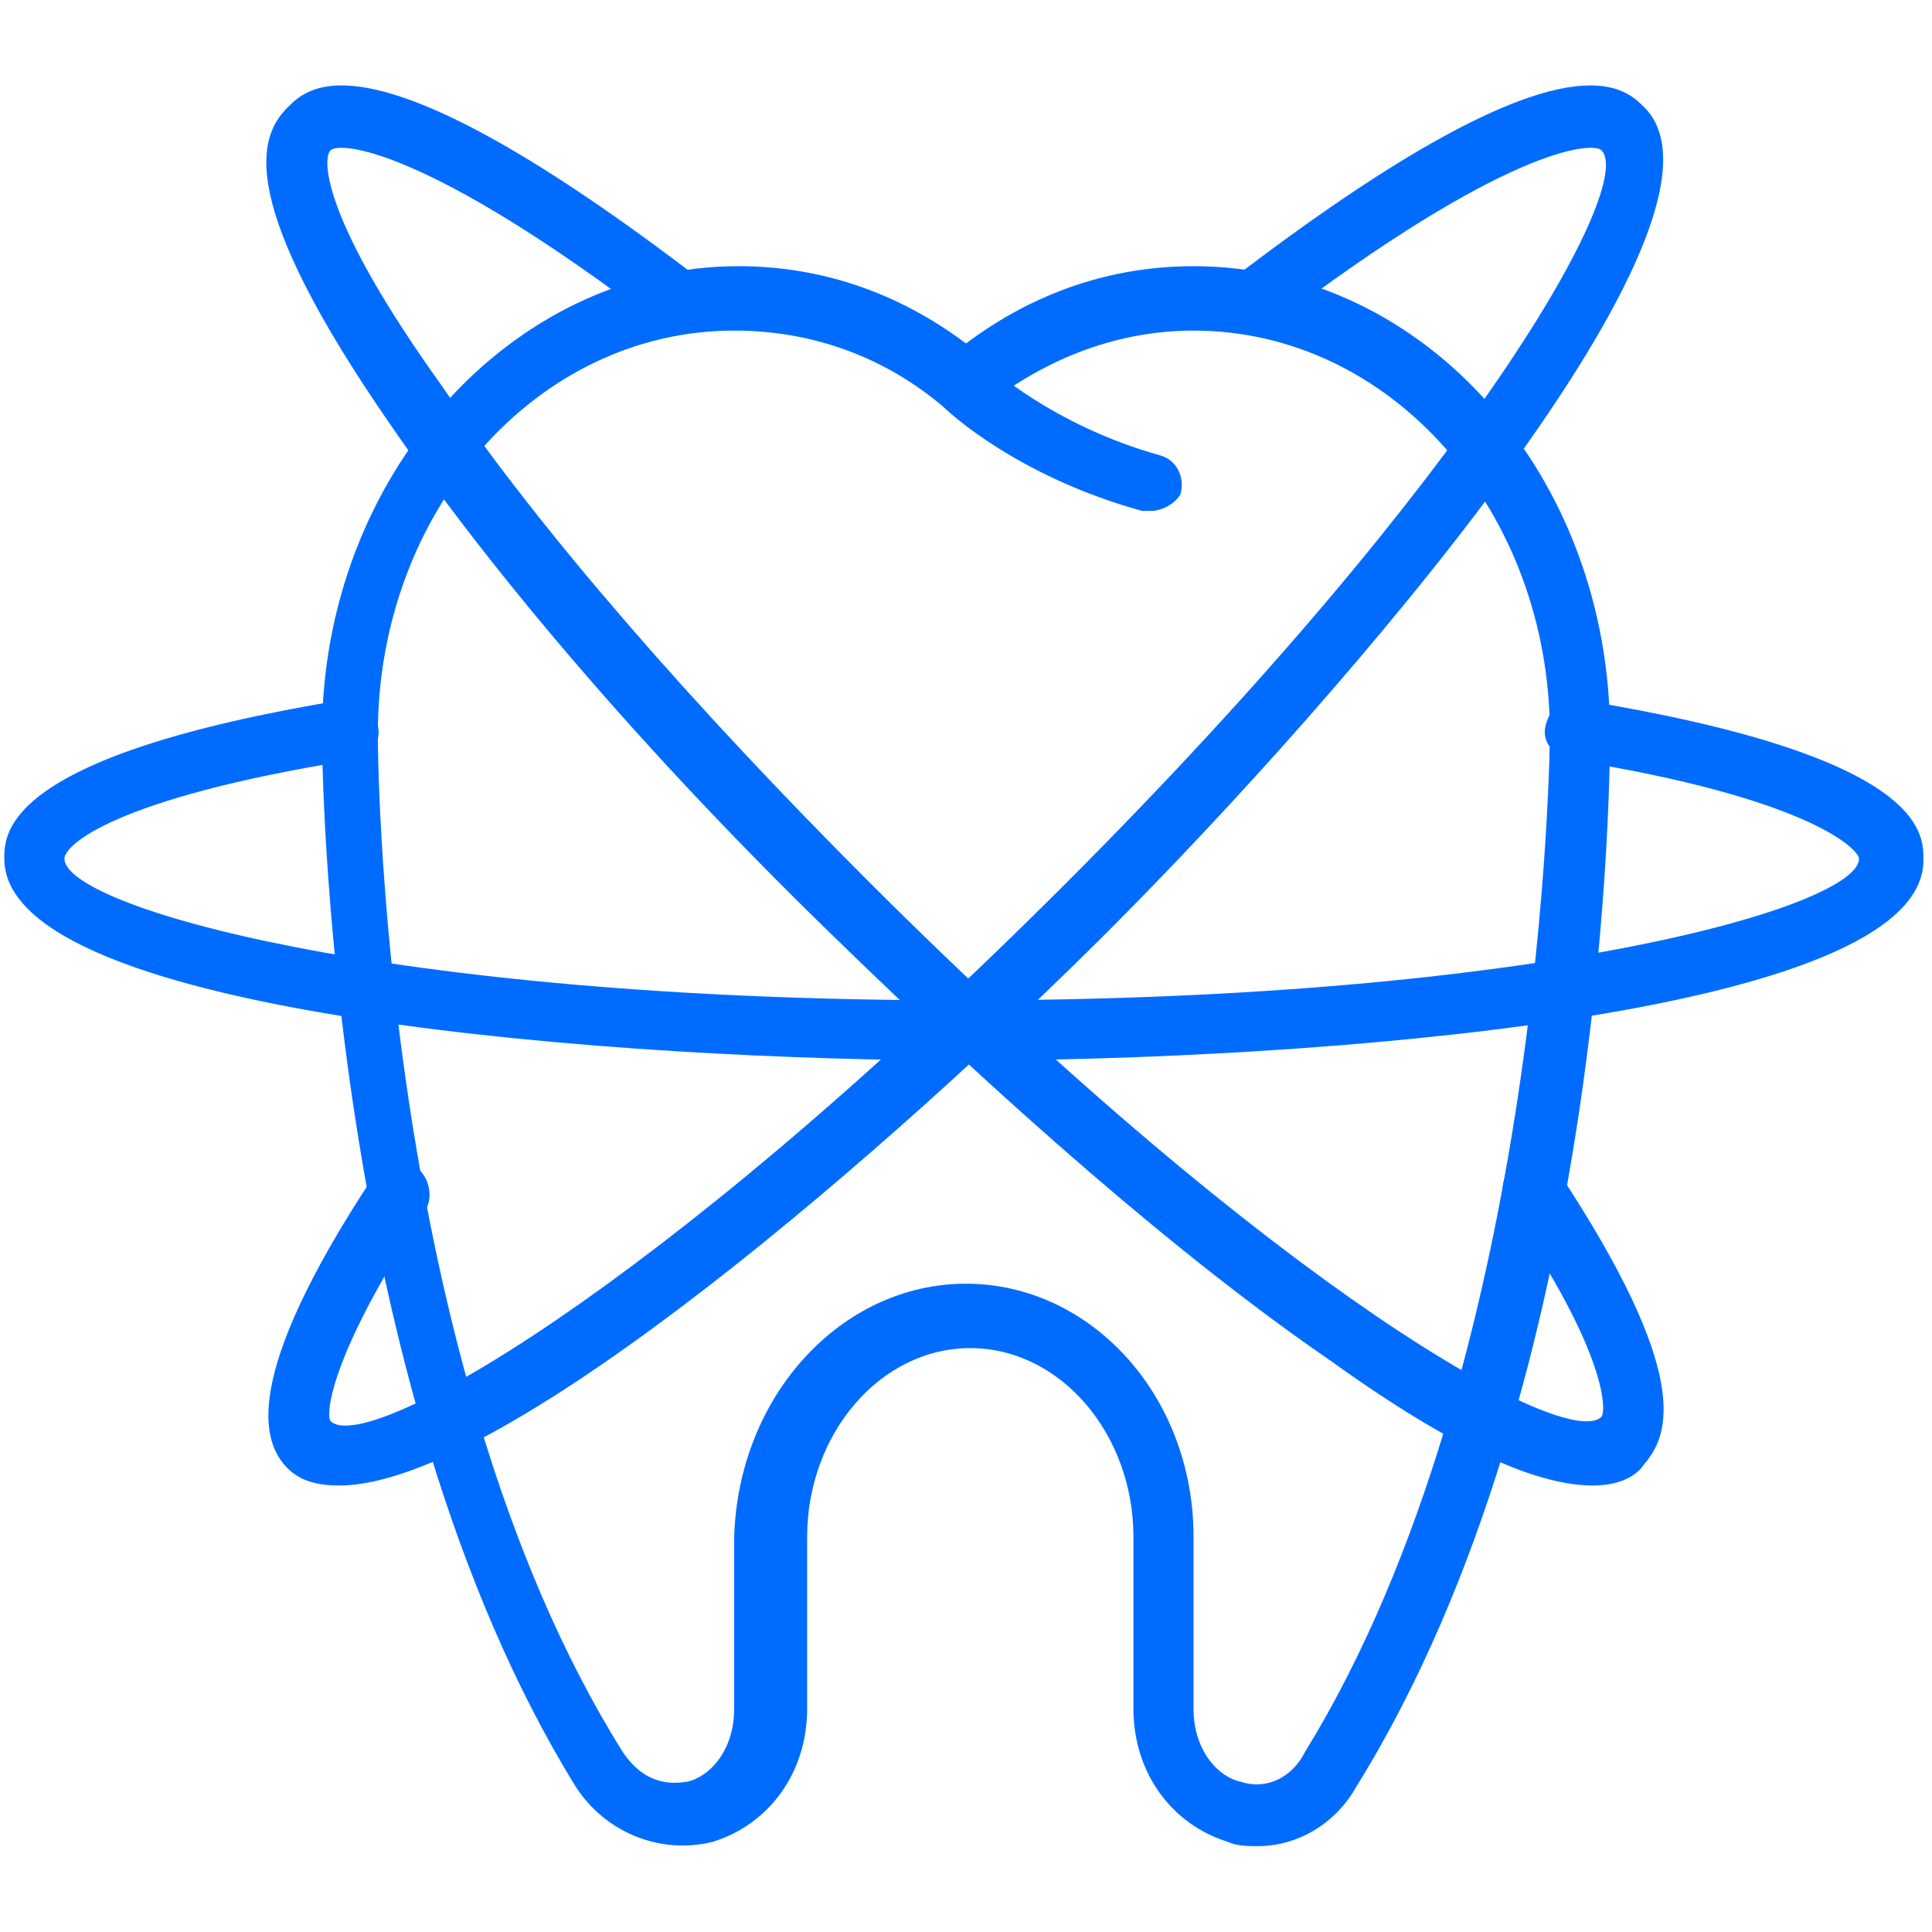 <?xml version="1.0" encoding="utf-8"?>
<!-- Generator: Adobe Illustrator 23.0.2, SVG Export Plug-In . SVG Version: 6.00 Build 0)  -->
<svg version="1.1" id="Vrstva_1" xmlns="http://www.w3.org/2000/svg" xmlns:xlink="http://www.w3.org/1999/xlink" x="0px" y="0px"
	 viewBox="0 0 45 45" style="enable-background:new 0 0 45 45;" xml:space="preserve">
<style type="text/css">
	.st0{display:none;}
	.st1{display:inline;fill:#006CFF;}
	.st2{display:inline;}
	.st3{fill:#006CFF;}
</style>
<g class="st0">
	<path class="st1" d="M25.7,7.5c-0.1,0-0.1,0-0.2,0c-3.3-0.9-5.3-2.7-5.3-2.8c-0.3-0.3-0.3-0.7,0-1c0.3-0.3,0.7-0.3,1,0
		c0,0,1.8,1.6,4.7,2.4c0.4,0.1,0.6,0.5,0.5,0.9C26.3,7.3,26,7.5,25.7,7.5z"/>
	<path class="st1" d="M28.5,43.9c-0.3,0-0.6,0-0.8-0.1c-1.5-0.4-2.5-1.8-2.5-3.5v-3.4c0-0.4,0.3-0.7,0.7-0.7c0.4,0,0.7,0.3,0.7,0.7
		v3.4c0,1.3,0.8,1.9,1.4,2.1c0.7,0.2,1.5-0.1,1.9-0.8c0.6-1,1.2-2.1,1.7-3.3c0.2-0.4,0.6-0.5,1-0.4c0.4,0.2,0.5,0.6,0.4,1
		c-0.6,1.2-1.2,2.4-1.8,3.4C30.6,43.3,29.6,43.9,28.5,43.9z"/>
	<path class="st1" d="M12.7,43.9c-1.1,0-2.1-0.6-2.7-1.6c-6.8-11-6.8-27.8-6.8-28.5c0-6.9,5-12.6,11.2-12.6c2.2,0,4.4,0.7,6.2,2.1
		c1.8-1.4,4-2.1,6.2-2.1c5.7,0,10.5,4.8,11.1,11.1c0,0.4-0.2,0.8-0.6,0.8c-0.4,0-0.8-0.2-0.8-0.6c-0.6-5.6-4.8-9.8-9.7-9.8
		c-2.1,0-4.1,0.7-5.7,2.1c-0.3,0.2-0.7,0.2-0.9,0c-1.7-1.4-3.7-2.1-5.7-2.1c-5.4,0-9.8,5-9.8,11.1c0,0.2,0.1,17.1,6.6,27.8
		c0.5,0.7,1.2,1,1.9,0.8c0.7-0.2,1.4-0.8,1.4-2.1v-4.7c0-2,0.8-3.9,2.2-5.2c0.3-0.3,0.8-0.3,1,0c0.3,0.3,0.3,0.8,0,1
		c-1.1,1-1.7,2.5-1.7,4.1v4.7c0,1.7-1,3.1-2.5,3.5C13.3,43.8,13,43.9,12.7,43.9z"/>
	<path class="st1" d="M27.4,20.3c-0.1,0-0.3,0-0.4-0.1l-10.8-7.3c-0.3-0.2-0.4-0.7-0.2-1c0.2-0.3,0.7-0.4,1-0.2L27.8,19
		c0.3,0.2,0.4,0.7,0.2,1C27.8,20.2,27.6,20.3,27.4,20.3z"/>
	<path class="st1" d="M35.9,26.1c-0.2,0-0.3,0-0.4-0.2c-2.1-1.6-2-4.1-1.5-5.5l-5.5-3.7c-0.3-0.2-0.4-0.7-0.2-1
		c0.2-0.3,0.7-0.4,1-0.2l6,4c0.3,0.2,0.4,0.6,0.2,0.9c-0.1,0.1-1.3,2.7,0.8,4.3c0.3,0.2,0.4,0.7,0.1,1C36.4,26,36.1,26.1,35.9,26.1z
		"/>
	<path class="st1" d="M40.5,40.7c-0.1,0-0.3,0-0.4-0.1l-4.5-3c-1.5-1-3.1-1.8-4.8-2.3C29,34.7,27.4,34,25.9,33l-4.5-3
		c-0.3-0.2-0.4-0.7-0.2-1c0.2-0.3,0.7-0.4,1-0.2l4.5,3c1.4,0.9,2.8,1.6,4.4,2.1c1.9,0.6,3.6,1.4,5.2,2.5l4.5,3
		c0.3,0.2,0.4,0.7,0.2,1C40.9,40.6,40.7,40.7,40.5,40.7z"/>
	<path class="st1" d="M41.1,25.1c-0.3,0-0.6-0.2-0.7-0.6l-1.1-4.7c-0.3-1.2-1-2.3-2.1-3l-6-4c-0.8-0.5-1.8-0.4-2.3,0.3
		c-0.3,0.4-0.4,0.8-0.4,1.3c0.1,0.5,0.3,0.9,0.7,1.1c0.3,0.2,0.4,0.7,0.2,1c-0.2,0.3-0.7,0.4-1,0.2c0,0-10.1-6.8-10.1-6.8
		c-0.5-0.3-1.2-0.3-1.5,0.1c-0.2,0.3-0.4,0.6-0.3,0.9c0,0.3,0.2,0.6,0.5,0.8c0.3,0.2,0.4,0.7,0.2,1c-0.2,0.3-0.7,0.4-1,0.2
		c-0.6-0.4-1-1.1-1.1-1.9c-0.1-0.8,0.2-1.5,0.7-2.1c0.9-0.9,2.3-1,3.4-0.3l7.9,5.3c0-0.7,0.3-1.3,0.7-1.9c1-1.2,2.9-1.5,4.3-0.5l6,4
		c1.4,0.9,2.3,2.3,2.7,3.9l1.1,4.7c0.1,0.4-0.2,0.8-0.5,0.9C41.2,25.1,41.1,25.1,41.1,25.1z"/>
	<path class="st1" d="M26.1,23.6c-0.5,0-1-0.2-1.4-0.4l-2.5-1.7c-0.6-0.4-1-1-1.1-1.7c-0.1-0.7,0-1.4,0.4-1.9
		c0.8-1.2,2.4-1.5,3.6-0.7l2.5,1.7c0.6,0.4,1,1,1.1,1.7c0.1,0.7,0,1.4-0.4,1.9c-0.4,0.6-1,1-1.7,1.1C26.4,23.6,26.3,23.6,26.1,23.6z
		 M23.6,18.2c-0.4,0-0.7,0.2-0.9,0.5c-0.2,0.3-0.2,0.6-0.2,0.9c0.1,0.3,0.2,0.6,0.5,0.7l2.5,1.7c0.5,0.4,1.2,0.2,1.6-0.3
		c0.2-0.3,0.2-0.6,0.2-0.9c-0.1-0.3-0.2-0.6-0.5-0.7l-2.5-1.7C24.1,18.2,23.8,18.2,23.6,18.2z"/>
	<path class="st1" d="M24,26.7c-0.5,0-1-0.2-1.4-0.4l-2.5-1.7c-0.6-0.4-1-1-1.1-1.7c-0.1-0.7,0-1.4,0.4-1.9c0.8-1.2,2.4-1.5,3.6-0.7
		l2.5,1.7c0.6,0.4,1,1,1.1,1.7c0.1,0.7,0,1.4-0.4,1.9c-0.4,0.6-1,1-1.7,1.1C24.4,26.6,24.2,26.7,24,26.7z M20.6,21.7
		c-0.2,0.3-0.2,0.6-0.2,0.9c0.1,0.3,0.2,0.6,0.5,0.7l2.5,1.7c0.3,0.2,0.6,0.2,0.9,0.2c0.3-0.1,0.6-0.2,0.7-0.5
		c0.2-0.3,0.2-0.6,0.2-0.9c-0.1-0.3-0.2-0.6-0.5-0.7l-2.5-1.7C21.6,21.1,20.9,21.2,20.6,21.7L20.6,21.7z"/>
	<path class="st1" d="M22.9,30.4c-0.5,0-1-0.1-1.4-0.4l-2.5-1.7c-1.2-0.8-1.5-2.4-0.7-3.6c0.4-0.6,1-1,1.7-1.1
		c0.7-0.1,1.4,0,1.9,0.4l2.5,1.7c1.2,0.8,1.5,2.4,0.7,3.6C24.5,30,23.7,30.4,22.9,30.4z M19.4,25.4c-0.3,0.5-0.2,1.2,0.3,1.6
		l2.5,1.7c0.5,0.4,1.2,0.2,1.6-0.3c0.3-0.5,0.2-1.2-0.3-1.6L21,25.1c-0.3-0.2-0.6-0.2-0.9-0.2C19.8,25,19.6,25.2,19.4,25.4
		L19.4,25.4z"/>
</g>
<g class="st0">
	<path class="st1" d="M22.9,31.2c-3.6,0-7-1.4-9.6-4c-2.2-2.2-3.6-5.1-3.9-8.2c0-0.4,0.3-0.8,0.7-0.8c0.4,0,0.8,0.3,0.8,0.7
		c0.3,2.8,1.5,5.4,3.5,7.3c4.7,4.7,12.4,4.7,17.1,0c4.7-4.7,4.7-12.4,0-17.1c-2.3-2.3-5.3-3.5-8.5-3.5c-0.4,0-0.7-0.3-0.7-0.7
		c0-0.4,0.3-0.7,0.7-0.7c3.6,0,7,1.4,9.6,4c5.3,5.3,5.3,13.9,0,19.1C29.9,29.8,26.5,31.2,22.9,31.2z"/>
	<path class="st1" d="M21.7,5.7c-0.4,0-0.7-0.3-0.7-0.7c0-0.4,0.3-0.8,0.7-0.8c0.4,0,0.8-0.1,1.2-0.1c0.4,0,0.7,0.3,0.7,0.7
		c0,0.4-0.3,0.7-0.7,0.7C22.5,5.6,22.2,5.6,21.7,5.7C21.8,5.7,21.8,5.7,21.7,5.7z"/>
	<path class="st1" d="M10.9,13.9c-0.1,0-0.2,0-0.3,0c-0.4-0.1-0.6-0.6-0.4-0.9c0.3-0.8,0.7-1.5,1.1-2.3c0.2-0.3,0.7-0.4,1-0.2
		c0.3,0.2,0.5,0.7,0.2,1c-0.4,0.6-0.7,1.3-1,2C11.5,13.7,11.2,13.9,10.9,13.9z M15.2,8.2c-0.2,0-0.4-0.1-0.6-0.3
		c-0.2-0.3-0.2-0.8,0.1-1c0.7-0.5,1.4-1,2.1-1.3c0.4-0.2,0.8,0,1,0.3c0.2,0.4,0,0.8-0.3,1c-0.7,0.3-1.3,0.7-1.9,1.2
		C15.5,8.2,15.3,8.2,15.2,8.2z"/>
	<path class="st1" d="M10.2,19.7c-0.4,0-0.7-0.3-0.7-0.7c0-0.4-0.1-0.8-0.1-1.2c0-0.4,0.3-0.7,0.7-0.7c0.4,0,0.7,0.3,0.7,0.7
		c0,0.4,0,0.7,0.1,1.1C10.9,19.3,10.6,19.7,10.2,19.7C10.2,19.7,10.2,19.7,10.2,19.7z"/>
	<path class="st1" d="M6.3,39.7c-0.2,0-0.4-0.1-0.5-0.2c-0.3-0.3-0.3-0.7,0-1l4.8-4.8l-3.5-3.5l-4.8,4.8c-0.3,0.3-0.7,0.3-1,0
		c-0.3-0.3-0.3-0.7,0-1l5.3-5.3c0.1-0.1,0.3-0.2,0.5-0.2c0.2,0,0.4,0.1,0.5,0.2l4.6,4.6c0.3,0.3,0.3,0.7,0,1l-5.3,5.3
		C6.6,39.6,6.4,39.7,6.3,39.7z"/>
	<path class="st1" d="M13.4,35.7c-0.5,0-1.1-0.2-1.5-0.6l-6.4-6.4c-0.8-0.8-0.8-2.1,0-2.9l2.1-2.1c0.2-0.2,0.4-0.2,0.7-0.2
		c0.2,0,0.4,0.2,0.5,0.4c0.8,1.8,1.9,3.4,3.2,4.7c1.3,1.3,2.9,2.4,4.7,3.2c0.2,0.1,0.4,0.3,0.4,0.5c0,0.2,0,0.5-0.2,0.7l-2.1,2.1
		C14.4,35.5,13.9,35.7,13.4,35.7z M7.9,25.5l-1.4,1.4c-0.2,0.2-0.2,0.6,0,0.9l6.4,6.4c0.2,0.2,0.6,0.2,0.9,0l1.4-1.4
		c-1.6-0.8-3-1.8-4.2-3.1S8.7,27,7.9,25.5z"/>
	<path class="st1" d="M22.9,31.2c-0.4,0-0.8,0-1.2-0.1c-0.3,0-0.6-0.3-0.7-0.6c-0.5-3.7-0.5-6.4-0.5-6.5c0-4.7,3.4-8.5,7.7-8.5
		c1.5,0,2.9,0.5,4.1,1.3c1-0.7,2.1-1.1,3.2-1.3c0.2,0,0.4,0,0.5,0.2c0.2,0.1,0.3,0.3,0.3,0.5c0.5,4.1-1,8.1-3.9,11.1
		C29.9,29.8,26.5,31.2,22.9,31.2z M22.4,29.8c3.4,0.1,6.6-1.1,9-3.5c2.4-2.4,3.7-5.7,3.5-9.1c-0.8,0.2-1.5,0.6-2.2,1.2
		c-0.3,0.2-0.7,0.2-0.9,0c-1.1-0.9-2.3-1.4-3.6-1.4c-3.4,0-6.2,3.2-6.2,7.1C22,24.1,22,26.5,22.4,29.8z"/>
	<path class="st1" d="M37.5,44.2c-0.2,0-0.4,0-0.6-0.1c-1.1-0.3-1.8-1.3-1.8-2.6v-3.1c0-1.8-1.2-3.2-2.8-3.2c-1.5,0-2.8,1.4-2.8,3.2
		v3.1c0,1.2-0.7,2.2-1.8,2.6c-1,0.3-2-0.1-2.6-1.1c-1.5-2.4-2.6-5.4-3.4-9c0-0.2,0-0.4,0.2-0.6c0.1-0.2,0.4-0.3,0.6-0.3
		c4.3,0.1,8.4-1.5,11.4-4.5c3.1-3.1,4.7-7.4,4.5-11.8c0-0.3,0.1-0.5,0.3-0.6c0.2-0.1,0.5-0.2,0.7-0.1c2.9,1.3,4.7,4.4,4.7,7.9
		c0,0.5,0,11.6-4.5,19C39,43.8,38.3,44.2,37.5,44.2z M32.3,33.8c2.3,0,4.2,2.1,4.2,4.7v3.1c0,0.7,0.4,1.1,0.8,1.1
		c0.2,0.1,0.6,0.1,1-0.4c4.3-7,4.3-18.1,4.3-18.2c0-2.4-1.1-4.6-2.8-5.9c-0.1,4.3-1.9,8.5-4.9,11.5c-3.1,3.1-7.2,4.8-11.5,4.9
		c0.7,3.1,1.8,5.6,3,7.7c0.3,0.6,0.8,0.5,1,0.4c0.3-0.1,0.8-0.5,0.8-1.1v-3.1C28.1,35.9,30,33.8,32.3,33.8z"/>
	<path class="st1" d="M22.9,34.6c-4.5,0-8.8-1.8-11.9-4.9c-6.6-6.6-6.6-17.3,0-23.9c6.6-6.6,17.3-6.6,23.9,0c3.2,3.2,5,7.4,5,11.9
		c0,4.5-1.8,8.8-5,12C31.7,32.8,27.4,34.6,22.9,34.6z M22.9,2.3C19,2.3,15,3.8,12,6.8c-6,6-6,15.8,0,21.8c2.9,2.9,6.8,4.5,10.9,4.5
		s8-1.6,10.9-4.5c2.9-2.9,4.5-6.8,4.5-10.9c0-4.1-1.6-8-4.5-10.9C30.8,3.8,26.9,2.3,22.9,2.3z"/>
	<path class="st1" d="M22.9,12.3c-0.4,0-0.7-0.3-0.7-0.7v-2c0-0.4,0.3-0.7,0.7-0.7c0.4,0,0.7,0.3,0.7,0.7v2
		C23.7,12,23.3,12.3,22.9,12.3z"/>
	<path class="st1" d="M24,11.3h-2c-0.4,0-0.7-0.3-0.7-0.7c0-0.4,0.3-0.7,0.7-0.7h2c0.4,0,0.7,0.3,0.7,0.7
		C24.7,10.9,24.4,11.3,24,11.3z"/>
	<path class="st1" d="M16.1,19.5c-0.4,0-0.7-0.3-0.7-0.7v-2c0-0.4,0.3-0.7,0.7-0.7c0.4,0,0.7,0.3,0.7,0.7v2
		C16.8,19.1,16.5,19.5,16.1,19.5z"/>
	<path class="st1" d="M17.1,18.4h-2c-0.4,0-0.7-0.3-0.7-0.7c0-0.4,0.3-0.7,0.7-0.7h2c0.4,0,0.7,0.3,0.7,0.7
		C17.9,18.1,17.5,18.4,17.1,18.4z"/>
</g>
<g class="st0">
	<path class="st1" d="M25.1,44.2c-0.3,0-0.6,0-0.8-0.1c-1.5-0.4-2.4-1.8-2.4-3.4V36c0-2.8-2-5.1-4.5-5.1c-2.5,0-4.5,2.3-4.5,5.1v4.6
		c0,1.6-1,3-2.4,3.4c-1.3,0.4-2.7-0.2-3.5-1.5C0.3,31.8,0.3,15.4,0.3,14.7c0-6.8,4.9-12.3,11-12.3c1.5,0,2.9,0.3,4.3,1
		c0.4,0.2,0.5,0.6,0.3,1c-0.2,0.4-0.6,0.5-1,0.3c-1.2-0.5-2.4-0.8-3.6-0.8C6,3.8,1.7,8.7,1.7,14.7c0,0.2,0,16.8,6.5,27.2
		c0.4,0.7,1.1,1,1.8,0.8c0.6-0.2,1.4-0.8,1.4-2V36c0-3.6,2.7-6.6,5.9-6.6s5.9,3,5.9,6.6v4.6c0,1.2,0.7,1.9,1.4,2
		c0.7,0.2,1.4-0.1,1.8-0.8c3.5-5.7,5.1-13.1,5.8-18.4c0.1-0.4,0.4-0.7,0.8-0.6c0.4,0.1,0.7,0.4,0.6,0.8c-0.7,5.4-2.4,13.1-6,19
		C27.1,43.6,26.1,44.2,25.1,44.2z"/>
	<path class="st1" d="M23.6,29c-0.2,0-0.4-0.1-0.5-0.2c-0.3-0.3-0.3-0.7,0-1l8.7-8.7L19.2,6.5l-8.7,8.7c-0.3,0.3-0.7,0.3-1,0
		c-0.3-0.3-0.3-0.7,0-1l9.2-9.2c0.3-0.3,0.8-0.3,1,0l13.6,13.6c0.1,0.1,0.2,0.3,0.2,0.5c0,0.2-0.1,0.4-0.2,0.5l-9.2,9.2
		C24,28.9,23.8,29,23.6,29z"/>
	<path class="st1" d="M24,24.8c-0.2,0-0.4-0.1-0.5-0.2c-0.3-0.3-0.3-0.7,0-1l6.4-6.4l-8.7-8.7l-6.4,6.4c-0.3,0.3-0.7,0.3-1,0
		c-0.3-0.3-0.3-0.7,0-1l6.9-6.9c0.3-0.3,0.7-0.3,1,0l9.7,9.7c0.3,0.3,0.3,0.7,0,1l-6.9,6.9C24.4,24.7,24.2,24.8,24,24.8z"/>
	<path class="st1" d="M19.8,25.2c-0.2,0-0.4-0.1-0.5-0.2c-0.3-0.3-0.3-0.7,0-1l8.7-8.7l-4.9-4.9L14.4,19c-0.3,0.3-0.7,0.3-1,0
		c-0.3-0.3-0.3-0.7,0-1l9.2-9.2c0.3-0.3,0.7-0.3,1,0l6,6c0.1,0.1,0.2,0.3,0.2,0.5c0,0.2-0.1,0.4-0.2,0.5L20.3,25
		C20.2,25.1,20,25.2,19.8,25.2z"/>
	<path class="st1" d="M19.3,22.3c-0.2,0-0.4-0.1-0.5-0.2c-0.3-0.3-0.3-0.7,0-1l7.5-7.5L24.7,12l-7.5,7.5c-0.3,0.3-0.7,0.3-1,0
		c-0.3-0.3-0.3-0.7,0-1l8.1-8.1c0.1-0.1,0.3-0.2,0.5-0.2c0.2,0,0.4,0.1,0.5,0.2l2.6,2.6c0.3,0.3,0.3,0.7,0,1l-8.1,8.1
		C19.6,22.3,19.5,22.3,19.3,22.3z"/>
	<path class="st1" d="M44,28.3c-0.2,0-0.4-0.1-0.5-0.2l-6.4-6.4c-1.2,0.5-2.5,0.2-3.4-0.7L19,6.2C18.4,5.6,18,4.9,18,4
		s0.3-1.6,0.9-2.2c1.2-1.2,3.2-1.2,4.5,0L43.7,22c0.3,0.3,0.3,0.7,0,1c-0.3,0.3-0.7,0.3-1,0L22.4,2.8c-0.7-0.7-1.7-0.7-2.4,0
		c-0.3,0.3-0.5,0.8-0.5,1.2c0,0.5,0.2,0.9,0.5,1.2l14.7,14.7c0.6,0.6,1.5,0.7,2.1,0.2c0.3-0.2,0.7-0.1,0.9,0.1l6.8,6.8
		c0.3,0.3,0.3,0.7,0,1C44.4,28.2,44.2,28.3,44,28.3z"/>
	<path class="st1" d="M7.4,22.4c-0.4,0-0.7-0.3-0.7-0.7v-0.6c0-0.4,0.3-0.7,0.7-0.7c0.4,0,0.7,0.3,0.7,0.7v0.6
		C8.1,22,7.8,22.4,7.4,22.4z"/>
	<path class="st1" d="M7.4,25.3c-0.4,0-0.7-0.3-0.7-0.7V24c0-0.4,0.3-0.7,0.7-0.7c0.4,0,0.7,0.3,0.7,0.7v0.6
		C8.1,25,7.8,25.3,7.4,25.3z"/>
	<path class="st1" d="M9.1,23.5H8.5c-0.4,0-0.7-0.3-0.7-0.7c0-0.4,0.3-0.7,0.7-0.7h0.6c0.4,0,0.7,0.3,0.7,0.7
		C9.8,23.2,9.5,23.5,9.1,23.5z"/>
	<path class="st1" d="M6.2,23.5H5.6c-0.4,0-0.7-0.3-0.7-0.7c0-0.4,0.3-0.7,0.7-0.7h0.6c0.4,0,0.7,0.3,0.7,0.7
		C6.9,23.2,6.6,23.5,6.2,23.5z"/>
</g>
<g class="st0">
	<path class="st1" d="M16.1,34.5c-1.3,0-2.5-0.5-3.5-1.4c-1.9-1.9-1.9-5,0-7L29,9.7c0.3-0.3,0.7-0.3,1,0l5.9,5.9
		c0.3,0.3,0.3,0.7,0,1L19.6,33C18.6,34,17.4,34.5,16.1,34.5z M29.5,11.3L13.7,27.1c-1.3,1.3-1.3,3.5,0,4.9c1.3,1.3,3.5,1.3,4.9,0
		l15.9-15.9L29.5,11.3z"/>
	<path class="st1" d="M36.4,17.9c-0.2,0-0.4-0.1-0.5-0.2L28,9.8c-0.3-0.3-0.3-0.7,0-1l1.9-1.9c0.3-0.3,0.7-0.3,1,0l7.9,7.9
		c0.3,0.3,0.3,0.7,0,1L37,17.7C36.8,17.8,36.6,17.9,36.4,17.9z M29.6,9.2l6.9,6.9l0.9-0.9l-6.9-6.9L29.6,9.2z"/>
	<path class="st1" d="M36,13.6c-0.2,0-0.4-0.1-0.5-0.2l-3.2-3.2c-0.3-0.3-0.3-0.7,0-1l4.4-4.4c0.3-0.3,0.7-0.3,1,0l3.2,3.2
		c0.3,0.3,0.3,0.7,0,1l-4.4,4.4C36.3,13.5,36.2,13.6,36,13.6z M33.9,9.7l2.1,2.1l3.4-3.4l-2.1-2.1L33.9,9.7z"/>
	<path class="st1" d="M41.7,10.2c-0.3,0-0.7-0.1-0.9-0.4l-4.9-4.9c-0.5-0.5-0.5-1.3,0-1.8l0.8-0.8c0.5-0.5,1.3-0.5,1.8,0l4.9,4.9
		c0.5,0.5,0.5,1.3,0,1.8l-0.8,0.8C42.4,10.1,42,10.2,41.7,10.2L41.7,10.2z M37,4l4.7,4.7l0.5-0.5l-4.7-4.7L37,4z"/>
	<path class="st1" d="M6.3,40.1c-0.2,0-0.4-0.1-0.5-0.2c-0.3-0.3-0.3-0.7,0-1l6.8-6.8c0.3-0.3,0.7-0.3,1,0c0.3,0.3,0.3,0.7,0,1
		l-6.8,6.8C6.7,40,6.5,40.1,6.3,40.1z"/>
	<path class="st1" d="M22.3,30c-0.2,0-0.4-0.1-0.5-0.2l-2-2c-0.3-0.3-0.3-0.7,0-1c0.3-0.3,0.7-0.3,1,0l2,2c0.3,0.3,0.3,0.7,0,1
		C22.7,30,22.5,30,22.3,30z"/>
	<path class="st1" d="M24.8,27.5c-0.2,0-0.4-0.1-0.5-0.2l-2-2c-0.3-0.3-0.3-0.7,0-1c0.3-0.3,0.7-0.3,1,0l2,2c0.3,0.3,0.3,0.7,0,1
		C25.2,27.4,25,27.5,24.8,27.5z"/>
	<path class="st1" d="M27.4,24.9c-0.2,0-0.4-0.1-0.5-0.2l-2-2c-0.3-0.3-0.3-0.7,0-1c0.3-0.3,0.7-0.3,1,0l2,2c0.3,0.3,0.3,0.7,0,1
		C27.8,24.8,27.6,24.9,27.4,24.9z"/>
	<path class="st1" d="M30,22.4c-0.2,0-0.4-0.1-0.5-0.2l-2-2c-0.3-0.3-0.3-0.7,0-1s0.7-0.3,1,0l2,2c0.3,0.3,0.3,0.7,0,1
		C30.3,22.3,30.2,22.4,30,22.4z"/>
	<path class="st1" d="M32.5,19.8c-0.2,0-0.4-0.1-0.5-0.2l-2-2c-0.3-0.3-0.3-0.7,0-1c0.3-0.3,0.7-0.3,1,0l2,2c0.3,0.3,0.3,0.7,0,1
		C32.9,19.7,32.7,19.8,32.5,19.8z"/>
	<path class="st1" d="M19.5,13.9c-0.1,0-0.1,0-0.2,0c-2.7-0.7-4.3-2.2-4.3-2.3c-0.3-0.3-0.3-0.7,0-1c0.3-0.3,0.7-0.3,1,0
		c0,0,1.4,1.3,3.7,1.9c0.4,0.1,0.6,0.5,0.5,0.9C20.1,13.6,19.8,13.9,19.5,13.9z"/>
	<path class="st1" d="M21.8,43c-0.2,0-0.5,0-0.7-0.1c-1.2-0.4-2.1-1.5-2.1-3v-3.8c0-0.2,0-0.4,0-0.7c-0.1-0.4,0.2-0.8,0.6-0.8
		c0.4-0.1,0.8,0.2,0.8,0.6c0,0.3,0.1,0.6,0.1,0.9V40c0,0.9,0.6,1.4,1,1.6c0.5,0.1,1-0.1,1.4-0.6c2.1-3.4,3.7-8.1,4.5-13.7
		c0.1-0.4,0.4-0.7,0.8-0.6c0.4,0.1,0.7,0.4,0.6,0.8c-0.9,5.9-2.5,10.7-4.7,14.3C23.5,42.6,22.7,43,21.8,43z"/>
	<path class="st1" d="M9.1,43c-0.9,0-1.8-0.5-2.3-1.3c-5.5-8.9-5.5-22.4-5.5-23c0-5.7,4.1-10.2,9.2-10.2c1.8,0,3.5,0.6,5,1.7
		c1.5-1.1,3.2-1.7,5-1.7c2.8,0,5.4,1.4,7.2,3.9c0.2,0.3,0.2,0.8-0.2,1c-0.3,0.2-0.8,0.2-1-0.2c-1.5-2.1-3.7-3.3-6-3.3
		c-1.6,0-3.2,0.6-4.5,1.7c-0.3,0.2-0.7,0.2-0.9,0c-1.3-1.1-2.9-1.7-4.5-1.7c-4.2,0-7.7,3.9-7.7,8.8c0,0.1,0,13.7,5.3,22.2
		c0.3,0.5,0.8,0.8,1.4,0.6c0.5-0.1,1-0.6,1-1.6v-2.2c0-0.4,0.3-0.7,0.7-0.7s0.7,0.3,0.7,0.7V40c0,1.4-0.8,2.6-2.1,3
		C9.6,43,9.3,43,9.1,43z"/>
</g>
<g class="st0">
	<g class="st2">
		<g>
			<path class="st3" d="M22.4,38.1H8c-1.7,0-3.2-1.4-3.2-3.2V13.3h35.3v5.1c0,0.3,0.3,0.6,0.6,0.6c0.3,0,0.6-0.3,0.6-0.6v-5.8v-1.5
				c0-2.4-2-4.4-4.4-4.4h-1.9C34.8,5.2,33.5,4,31.9,4c-1.6,0-2.9,1.1-3.2,2.6h-3.1C25.4,5.2,24,4,22.5,4c-1.6,0-2.9,1.1-3.2,2.6h-3
				C16,5.2,14.7,4,13.1,4c-1.6,0-2.9,1.1-3.2,2.6H8c-2.4,0-4.4,2-4.4,4.4v1.5v22.3c0,2.4,2,4.4,4.4,4.4h14.4c0.3,0,0.6-0.3,0.6-0.6
				C23,38.4,22.7,38.1,22.4,38.1z M4.8,11.1c0-1.7,1.4-3.2,3.2-3.2h1.9c0.3,1.5,1.6,2.6,3.2,2.6c0.3,0,0.6-0.3,0.6-0.6
				c0-0.3-0.3-0.6-0.6-0.6c-1.1,0-2-0.9-2-2l0,0l0,0c0-1.1,0.9-2,2-2c0.9,0,1.6,0.6,1.9,1.4h-2c-0.3,0-0.6,0.3-0.6,0.6
				c0,0.3,0.3,0.6,0.6,0.6h2.7c0,0,0,0,0,0c0,0,0,0,0,0h3.6c0.3,1.5,1.6,2.6,3.2,2.6c0.3,0,0.6-0.3,0.6-0.6c0-0.3-0.3-0.6-0.6-0.6
				c-1.1,0-2-0.9-2-2c0-1.1,0.9-2,2-2c0.9,0,1.6,0.6,1.9,1.4h-2c-0.3,0-0.6,0.3-0.6,0.6c0,0.3,0.3,0.6,0.6,0.6h2.7c0,0,0,0,0,0
				s0,0,0,0h3.6c0.3,1.5,1.6,2.6,3.2,2.6c0.3,0,0.6-0.3,0.6-0.6c0-0.3-0.3-0.6-0.6-0.6c-1.1,0-2-0.9-2-2c0-1.1,0.9-2,2-2
				c0.9,0,1.6,0.6,1.9,1.4h-2c-0.3,0-0.6,0.3-0.6,0.6c0,0.3,0.3,0.6,0.6,0.6h2.7c0,0,0,0,0,0c0,0,0,0,0,0H37c1.7,0,3.2,1.4,3.2,3.2
				V12H4.8V11.1z"/>
		</g>
		<g>
			<path class="st3" d="M36.7,17.3h-1.5v-1.7c0-0.3-0.3-0.6-0.6-0.6c-0.3,0-0.6,0.3-0.6,0.6v1.7h-6.8v-1.7c0-0.3-0.3-0.6-0.6-0.6
				s-0.6,0.3-0.6,0.6v1.7h-6.8v-1.7c0-0.3-0.3-0.6-0.6-0.6c-0.3,0-0.6,0.3-0.6,0.6v1.7h-6.8v-1.7c0-0.3-0.3-0.6-0.6-0.6
				c-0.3,0-0.6,0.3-0.6,0.6v1.7H8.3c-0.3,0-0.6,0.3-0.6,0.6s0.3,0.6,0.6,0.6h1.6V25H8.3c-0.3,0-0.6,0.3-0.6,0.6
				c0,0.3,0.3,0.6,0.6,0.6h1.6v6.5H8.3c-0.3,0-0.6,0.3-0.6,0.6c0,0.3,0.3,0.6,0.6,0.6h1.6v1.7c0,0.3,0.3,0.6,0.6,0.6
				c0.3,0,0.6-0.3,0.6-0.6v-1.7h6.8v1.7c0,0.3,0.3,0.6,0.6,0.6c0.3,0,0.6-0.3,0.6-0.6v-1.7h4.9c-0.2-0.4-0.3-0.8-0.4-1.3h-4.6v-6.5
				h3.6c0-0.4,0-0.8,0.1-1.3h-3.7v-6.5h6.8v2c0.2,0,0.5-0.1,0.7-0.1c0.2,0,0.3,0,0.5,0.1v-2H34v2.1c0.4-0.1,0.8-0.1,1.3-0.2v-1.9
				h1.5c0.3,0,0.6-0.3,0.6-0.6S37.1,17.3,36.7,17.3z M17.9,32.8h-6.8v-6.5h6.8V32.8z M17.9,25h-6.8v-6.5h6.8V25z"/>
		</g>
	</g>
	<path class="st1" d="M36,41c-0.2,0-0.4,0-0.6-0.1c-0.9-0.3-1.5-1.1-1.5-2v-2.2c0-1.2-0.9-2.1-2.1-2.1s-2.1,0.9-2.1,2.1v2.2
		c0,0.9-0.6,1.7-1.5,2c-0.9,0.3-1.8,0-2.3-0.8c-3.7-5.3-3.7-13.4-3.7-13.8c0-3.5,2.8-6.3,6.3-6.3c1.2,0,2.3,0.3,3.3,0.9
		c1-0.6,2.1-0.9,3.3-0.9c3.5,0,6.3,2.8,6.3,6.3c0,0.3,0,8.4-3.7,13.8C37.3,40.6,36.7,41,36,41z M31.8,33.1c2,0,3.5,1.6,3.5,3.6v2.2
		c0,0.4,0.3,0.6,0.4,0.6c0.1,0,0.5,0.1,0.7-0.2c3.4-4.9,3.4-12.8,3.4-12.9c0-2.7-2.2-4.9-4.8-4.9c-1,0-2,0.3-2.9,1
		c-0.3,0.2-0.6,0.2-0.9,0c-0.8-0.6-1.8-1-2.9-1c-2.7,0-4.8,2.2-4.8,4.9c0,0.1,0,8,3.4,12.9c0.2,0.4,0.6,0.3,0.7,0.2
		c0.1,0,0.4-0.2,0.4-0.6v-2.2C28.3,34.7,29.9,33.1,31.8,33.1z"/>
</g>
<g>
	<path class="st3" d="M26.8,11.9c-0.1,0-0.1,0-0.2,0c-2.9-0.8-4.5-2.3-4.6-2.4c-0.3-0.3-0.3-0.7,0-1c0.3-0.3,0.7-0.3,1,0
		c0,0,1.5,1.4,4,2.1c0.4,0.1,0.6,0.5,0.5,0.9C27.4,11.7,27.1,11.9,26.8,11.9z"/>
	<path class="st3" d="M29.3,43c-0.2,0-0.5,0-0.7-0.1c-1.3-0.4-2.2-1.6-2.2-3.1v-4c0-2.4-1.7-4.4-3.8-4.4c-2.1,0-3.8,2-3.8,4.4v4
		c0,1.5-0.9,2.7-2.2,3.1c-1.2,0.3-2.5-0.2-3.2-1.3c-5.8-9.4-5.9-23.9-5.9-24.5c0-6,4.4-10.9,9.7-10.9c1.9,0,3.7,0.6,5.3,1.8
		c1.6-1.2,3.4-1.8,5.3-1.8c5.4,0,9.7,4.9,9.7,10.9c0,0.6,0,15-5.9,24.5C31.1,42.5,30.2,43,29.3,43z M22.5,29.9
		c2.9,0,5.3,2.6,5.3,5.9v4c0,1,0.6,1.6,1.1,1.7c0.6,0.2,1.2-0.1,1.5-0.7c5.6-9.1,5.7-23.6,5.7-23.7c0-5.2-3.7-9.4-8.3-9.4
		c-1.7,0-3.4,0.6-4.9,1.8c-0.3,0.2-0.7,0.2-0.9,0c-1.4-1.2-3.1-1.8-4.9-1.8c-4.6,0-8.3,4.2-8.3,9.4c0,0.1,0,14.6,5.7,23.7
		c0.4,0.6,0.9,0.8,1.5,0.7c0.5-0.1,1.1-0.7,1.1-1.7v-4C17.2,32.5,19.6,29.9,22.5,29.9z"/>
	<path class="st3" d="M22.5,24.7c-7.7,0-22.4-1-22.4-4.7c0-0.6,0-2.4,7.9-3.7c0.4-0.1,0.8,0.2,0.8,0.6c0.1,0.4-0.2,0.8-0.6,0.8
		c-5.6,0.9-6.7,2-6.7,2.3c0,1.1,7.4,3.3,20.9,3.3c13.5,0,20.9-2.2,20.9-3.3c0-0.2-1.1-1.4-6.7-2.3c-0.4-0.1-0.7-0.4-0.6-0.8
		c0.1-0.4,0.4-0.7,0.8-0.6c8,1.3,8,3.1,8,3.7C44.9,23.7,30.2,24.7,22.5,24.7z"/>
	<path class="st3" d="M7.9,34.6c-0.5,0-0.9-0.1-1.2-0.4c-0.6-0.6-1.1-2.1,2-6.8c0.2-0.3,0.7-0.4,1-0.2c0.3,0.2,0.4,0.7,0.2,1
		c-2.3,3.5-2.3,4.8-2.2,4.9c0.8,0.8,7.5-2.9,17.1-12.5c9.6-9.6,13.3-16.3,12.5-17.1c-0.2-0.2-2.2-0.1-7.7,4.1
		c-0.3,0.2-0.8,0.2-1-0.1c-0.2-0.3-0.2-0.8,0.1-1c7.7-5.9,9.1-4.5,9.6-4c2.6,2.6-7,13.7-12.5,19.2C21,26.5,11.8,34.6,7.9,34.6z"/>
	<path class="st3" d="M37.1,34.6c-1.1,0-2.9-0.6-6.1-2.9c-3.5-2.4-7.6-6-11.8-10.1C15,17.5,11.5,13.4,9.1,9.9C5.5,4.7,6,3.2,6.7,2.5
		c0.5-0.5,1.9-1.9,9.6,4c0.3,0.2,0.4,0.7,0.1,1c-0.2,0.3-0.7,0.4-1,0.1C9.9,3.4,7.9,3.3,7.7,3.5c-0.2,0.2-0.2,1.6,2.6,5.5
		c2.3,3.4,5.9,7.5,9.9,11.5c9.6,9.6,16.3,13.3,17.1,12.5c0.1-0.1,0.2-1.4-2.2-4.9c-0.2-0.3-0.1-0.8,0.2-1c0.3-0.2,0.8-0.1,1,0.2
		c3.1,4.7,2.6,6.1,2,6.8C38.1,34.4,37.7,34.6,37.1,34.6z"/>
</g>
</svg>
